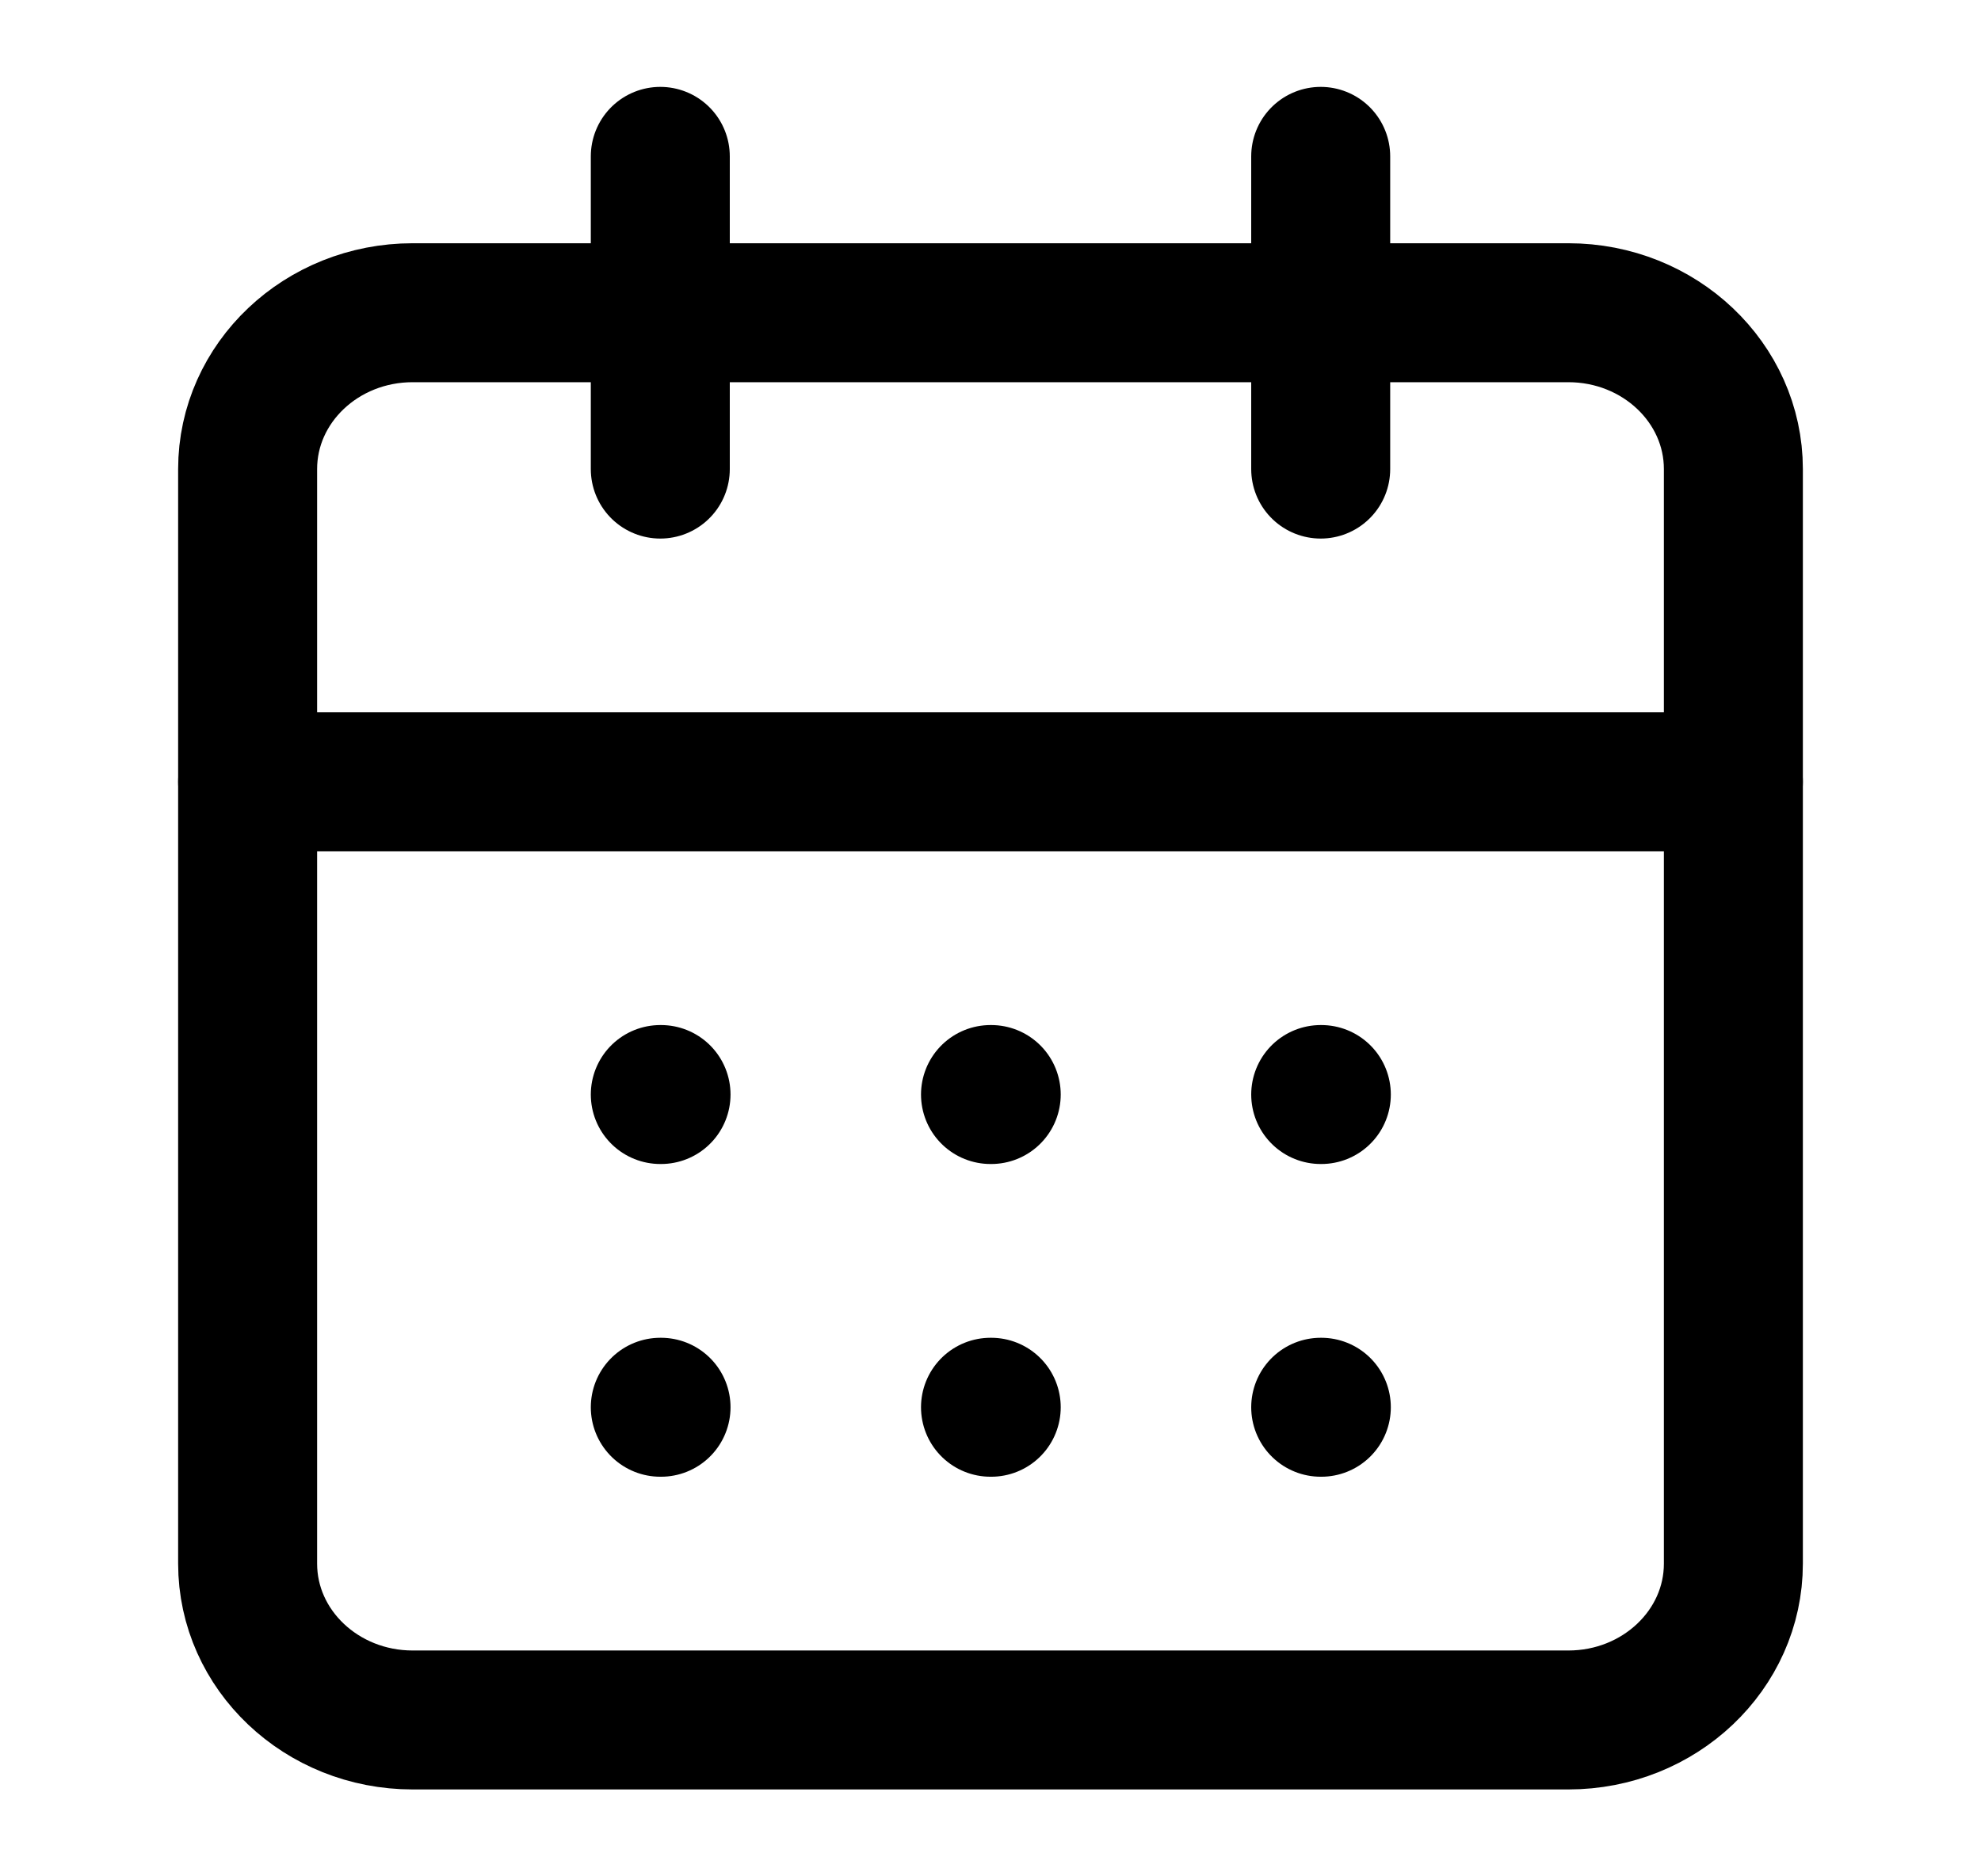 <?xml version="1.0" encoding="utf-8"?>
<svg xmlns="http://www.w3.org/2000/svg" fill="none" height="100%" overflow="visible" preserveAspectRatio="none" style="display: block;" viewBox="0 0 19 18" width="100%">
<g id="SVG">
<path d="M6.333 1.5V4.5" id="Vector" stroke="black" stroke-linecap="round" stroke-width="1.333"/>
<path d="M12.667 1.5V4.5" id="Vector_2" stroke="black" stroke-linecap="round" stroke-width="1.333"/>
<path d="M15.042 3H3.958C3.084 3 2.375 3.672 2.375 4.5V15C2.375 15.828 3.084 16.5 3.958 16.5H15.042C15.916 16.5 16.625 15.828 16.625 15V4.5C16.625 3.672 15.916 3 15.042 3Z" id="Vector_3" stroke="black" stroke-linecap="round" stroke-width="1.333"/>
<path d="M2.375 7.5H16.625" id="Vector_4" stroke="black" stroke-linecap="round" stroke-width="1.333"/>
<path d="M6.333 10.5H6.34" id="Vector_5" stroke="black" stroke-linecap="round" stroke-width="1.333"/>
<path d="M9.5 10.5H9.507" id="Vector_6" stroke="black" stroke-linecap="round" stroke-width="1.333"/>
<path d="M12.667 10.5H12.673" id="Vector_7" stroke="black" stroke-linecap="round" stroke-width="1.333"/>
<path d="M6.333 13.5H6.34" id="Vector_8" stroke="black" stroke-linecap="round" stroke-width="1.333"/>
<path d="M9.5 13.5H9.507" id="Vector_9" stroke="black" stroke-linecap="round" stroke-width="1.333"/>
<path d="M12.667 13.5H12.673" id="Vector_10" stroke="black" stroke-linecap="round" stroke-width="1.333"/>
</g>
</svg>